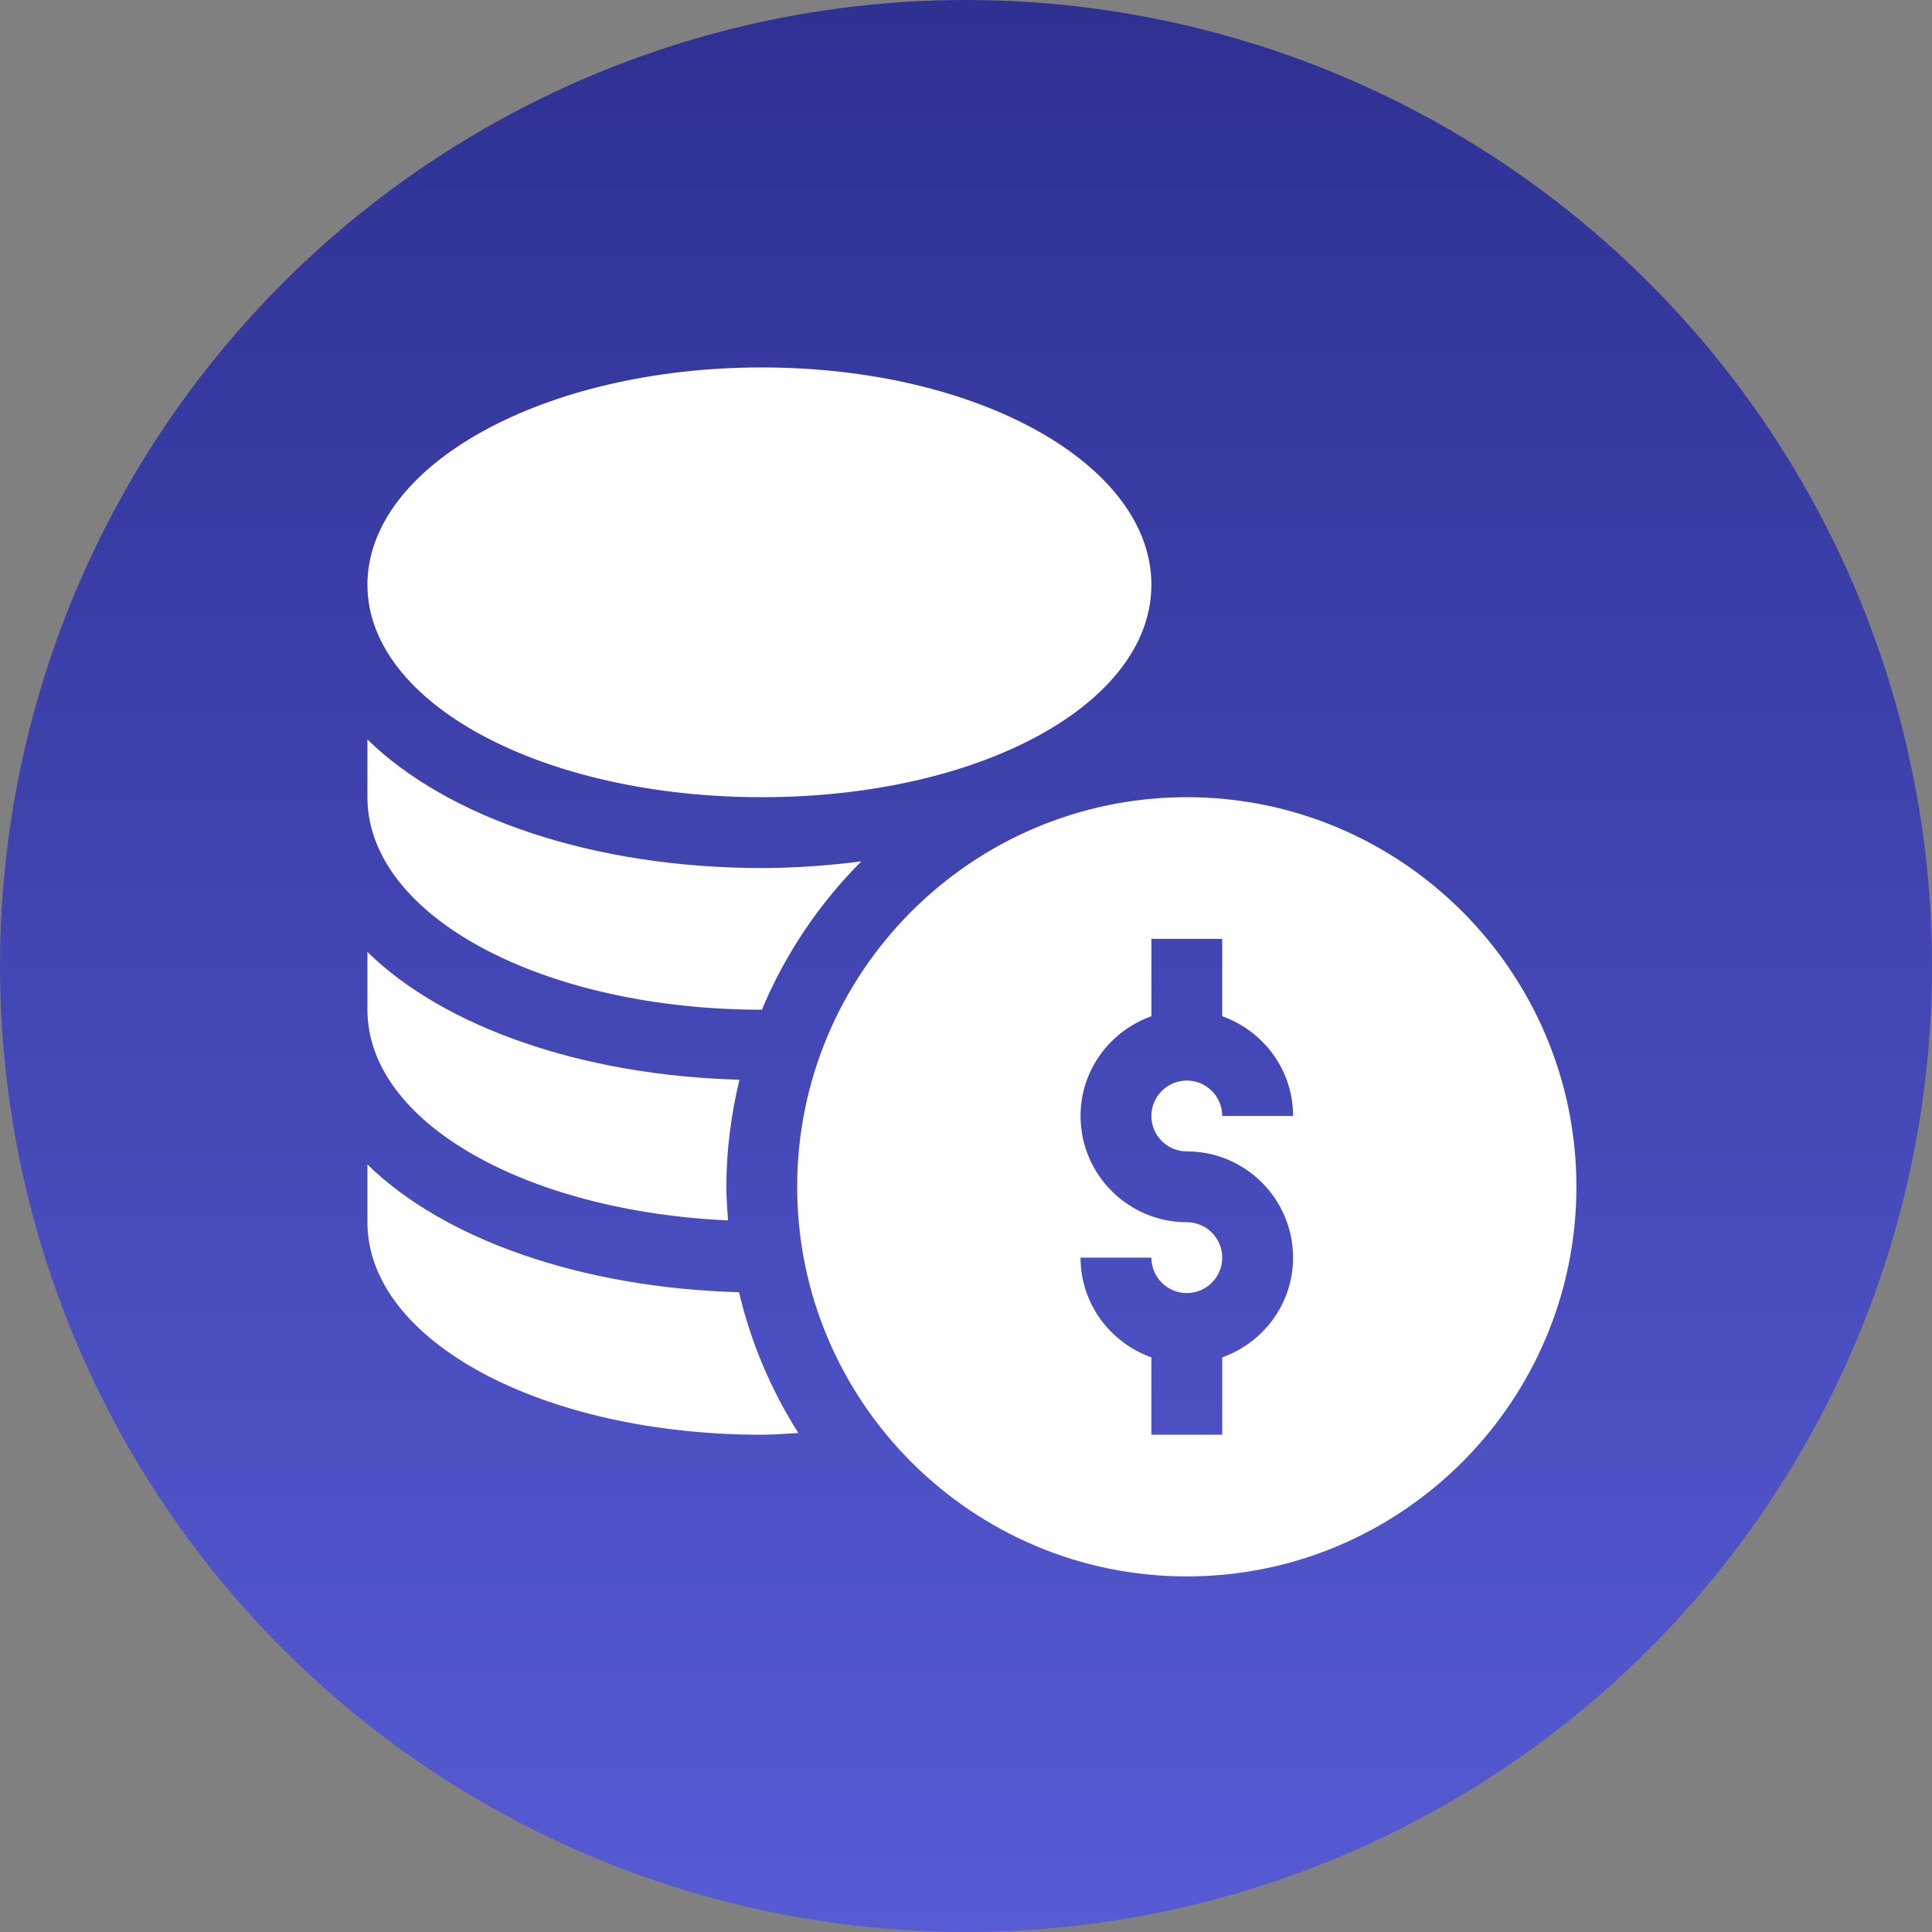 <svg width="163" height="163" viewBox="0 0 163 163" fill="none" xmlns="http://www.w3.org/2000/svg">
<rect x="0" y="0" width="163" height="163" fill="#808080" stroke="none"/>
<circle cx="81.5" cy="81.5" r="81.5" fill="url(#paint0_linear_5378_2050)"/>
<g clip-path="url(#clip0_5378_2050)">
<path d="M100.129 67.258C82.004 67.258 67.258 82.004 67.258 100.129C67.258 118.254 82.004 133 100.129 133C118.254 133 133 118.254 133 100.129C133 82.004 118.254 67.258 100.129 67.258ZM100.129 97.141C105.072 97.141 109.094 101.162 109.094 106.105C109.094 109.996 106.588 113.282 103.117 114.52V121.047H97.141V114.52C93.67 113.282 91.164 109.996 91.164 106.105H97.141C97.141 107.754 98.48 109.094 100.129 109.094C101.778 109.094 103.117 107.754 103.117 106.105C103.117 104.457 101.778 103.117 100.129 103.117C95.186 103.117 91.164 99.096 91.164 94.152C91.164 90.262 93.67 86.976 97.141 85.738V79.211H103.117V85.738C106.588 86.976 109.094 90.262 109.094 94.152H103.117C103.117 92.504 101.778 91.164 100.129 91.164C98.48 91.164 97.141 92.504 97.141 94.152C97.141 95.801 98.48 97.141 100.129 97.141Z" fill="white"/>
<path d="M64.269 67.258C82.701 67.258 97.141 59.382 97.141 49.328C97.141 39.275 82.701 31 64.269 31C45.838 31 31 39.275 31 49.328C31 59.382 45.838 67.258 64.269 67.258Z" fill="white"/>
<path d="M31 98.248V103.117C31 113.171 45.838 121.047 64.269 121.047C65.315 121.047 66.328 120.951 67.357 120.9C65.065 117.296 63.356 113.297 62.349 109.022C49.02 108.654 37.447 104.558 31 98.248Z" fill="white"/>
<path d="M61.425 102.965C61.356 102.025 61.281 101.086 61.281 100.129C61.281 97.014 61.69 93.999 62.386 91.094C49.04 90.732 37.453 86.634 31 80.318V85.188C31 94.707 44.4 102.189 61.425 102.965Z" fill="white"/>
<path d="M64.269 85.188C64.273 85.188 64.275 85.187 64.279 85.187C66.25 80.477 69.115 76.231 72.672 72.673C69.974 73.014 67.184 73.234 64.269 73.234C50.082 73.234 37.759 69.004 31 62.389V67.258C31 77.311 45.838 85.188 64.269 85.188Z" fill="white"/>
</g>
<defs>
<linearGradient id="paint0_linear_5378_2050" x1="81.5" y1="0" x2="81.5" y2="163" gradientUnits="userSpaceOnUse">
<stop stop-color="#2E3192"/>
<stop offset="1" stop-color="#575BD4"/>
</linearGradient>
<clipPath id="clip0_5378_2050">
<rect width="102" height="102" fill="white" transform="translate(31 31)"/>
</clipPath>
</defs>
</svg>
